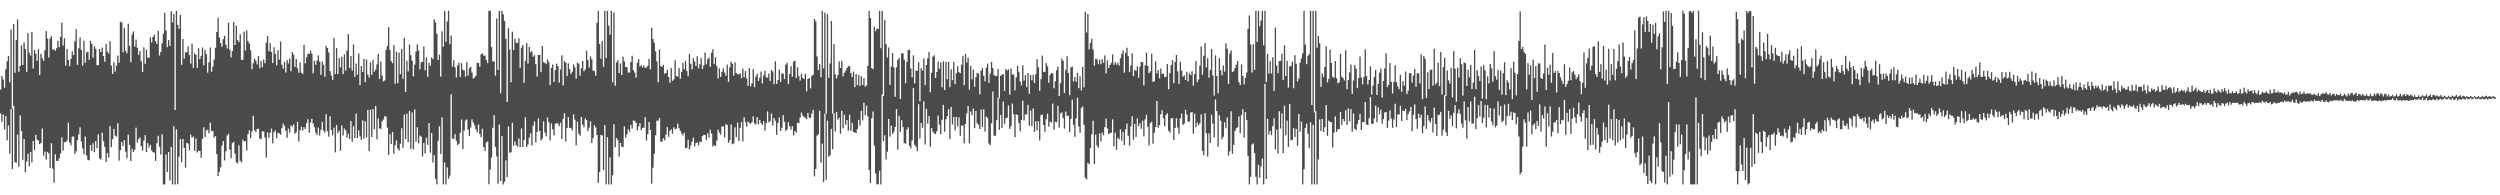 <?xml version="1.0" encoding="UTF-8"?>
<svg xmlns="http://www.w3.org/2000/svg" width="1920" height="150">
  <path d="M0 68.802h1v18.322H0zM1 58.271h1v35.331H1zM2 61.093h1v26.876H2zM3 67.328h1v32.101H3zM4 53.149h1v36.058H4zM5 46.985h1v60.778H5zM6 42.943h1v53.399H6zM7 63.155h1v54.901H7zM8 22.591h1v61.167H8zM9 83.251h1v46.604H9zM10 18.526h1v62.824H10zM11 55.847h1v68.769H11zM12 30.597h1v94.315H12zM13 14.925h1v88.319H13zM14 55.154h1v72.919H14zM15 50.594h1v38.020H15zM16 34.795h1v65.884H16zM17 49.921h1v72.820H17zM18 32.483h1v74.262H18zM19 37.642h1v94.672H19zM20 55.138h1v68.813H20zM21 25.438h1v92.607H21zM22 40.560h1v87.158H22zM23 42.691h1v73.974H23zM24 24.435h1v100.300H24zM25 52.558h1v55.677H25zM26 38.404h1v76.844H26zM27 41.279h1v62.323H27zM28 46.733h1v60.462H28zM29 37.786h1v70.165H29zM30 57.648h1v53.115H30zM31 41.391h1v68.391H31zM32 44.726h1v53.989H32zM33 46.742h1v72.786H33zM34 38.622h1v77.759H34zM35 23.859h1v98.652H35zM36 29.661h1v86.992H36zM37 44.119h1v73.747H37zM38 29.535h1v99.547H38zM39 27.651h1v82.387H39zM40 38.072h1v91.474H40zM41 37.926h1v102.488H41zM42 38.979h1v79.558H42zM43 37.040h1v86.496H43zM44 31.300h1v92.314H44zM45 36.223h1v85.521H45zM46 28.313h1v89.528H46zM47 17.384h1v88.150H47zM48 34.907h1v80.822H48zM49 29.425h1v79.718H49zM50 50.400h1v58.702H50zM51 37.692h1v70.172H51zM52 46.117h1v48.054H52zM53 50.796h1v58.622H53zM54 45.184h1v66.395H54zM55 39.505h1v65.408H55zM56 42.300h1v62.563H56zM57 31.709h1v86.461H57zM58 22.316h1v93.836H58zM59 49.752h1v57.798H59zM60 37.070h1v66.136H60zM61 28.702h1v69.073H61zM62 38.358h1v70.366H62zM63 50.411h1v63.607H63zM64 31.270h1v87.315H64zM65 48.248h1v56.626H65zM66 40.263h1v79.158H66zM67 39.722h1v83.044H67zM68 45.980h1v77.176H68zM69 31.405h1v79.936H69zM70 33.643h1v82.200H70zM71 44.252h1v65.784H71zM72 35.504h1v81.428H72zM73 37.422h1v70.922H73zM74 50.002h1v63.862H74zM75 50.068h1v53.035H75zM76 37.729h1v83.994H76zM77 39.915h1v82.699H77zM78 36.516h1v65.440H78zM79 43.082h1v65.363H79zM80 47.411h1v65.409H80zM81 33.717h1v90.765H81zM82 39.750h1v77.849H82zM83 41.132h1v79.881H83zM84 31.691h1v65.159H84zM85 50.407h1v62.651H85zM86 56.788h1v50.142H86zM87 47.843h1v51.124H87zM88 54.868h1v49.311H88zM89 50.381h1v54.527H89zM90 42.629h1v52.062H90zM91 48.148h1v75.214H91zM92 16.731h1v98.661H92zM93 17.164h1v91.776H93zM94 40.265h1v71.849H94zM95 21.398h1v86.173H95zM96 38.974h1v77.521H96zM97 40.984h1v80.442H97zM98 18.185h1v85.120H98zM99 35.248h1v76.022H99zM100 47.802h1v75.841H100zM101 26.505h1v87.761H101zM102 24.104h1v92.742H102zM103 35.724h1v79.236H103zM104 30.444h1v67.608H104zM105 36.708h1v72.634H105zM106 42.062h1v64.704H106zM107 39.155h1v66.429H107zM108 47.028h1v65.255H108zM109 55.360h1v60.424H109zM110 36.356h1v71.730H110zM111 49.024h1v54.777H111zM112 38.248h1v78.535H112zM113 44.298h1v65.580H113zM114 44.344h1v69.087H114zM115 28.585h1v82.657H115zM116 32.611h1v82.934H116zM117 28.441h1v88.242H117zM118 26.605h1v90.638H118zM119 31.549h1v92.074H119zM120 33.691h1v76.349H120zM121 23.662h1v80.570H121zM122 42.650h1v70.057H122zM123 39.821h1v78.920H123zM124 33.275h1v69.782H124zM125 25.919h1v115.777H125zM126 9.863h1v131.769H126zM127 23.348h1v95.296H127zM128 36.207h1v95.894H128zM129 30.794h1v86.008H129zM130 35.284h1v103.390H130zM131 8.574h1v104.250H131zM132 17.265h1v124.326H132zM133 10.899h1v86.069H133zM134 84.533h1v57.181H134zM135 8.455h1v90.855H135zM136 19.073h1v122.449H136zM137 22.094h1v98.219H137zM138 11.391h1v95.520H138zM139 49.807h1v74.878H139zM140 29.940h1v76.761H140zM141 45.023h1v68.647H141zM142 40.189h1v88.526H142zM143 40.086h1v69.528H143zM144 35.630h1v74.630H144zM145 42.240h1v73.207H145zM146 48.898h1v54.463H146zM147 33.408h1v72.479H147zM148 52.281h1v52.561H148zM149 40.903h1v74.891H149zM150 42.224h1v64.122H150zM151 52.105h1v65.059H151zM152 37.003h1v78.814H152zM153 45.390h1v70.543H153zM154 42.904h1v78.217H154zM155 36.463h1v70.167H155zM156 50.201h1v47.519H156zM157 38.258h1v67.024H157zM158 41.645h1v58.556H158zM159 55.785h1v43.809H159zM160 47.868h1v54.530H160zM161 36.461h1v57.812H161zM162 55.016h1v45.702H162zM163 51.260h1v49.208H163zM164 45.708h1v59.947H164zM165 36.639h1v67.917H165zM166 24.513h1v93.863H166zM167 13.733h1v121.504H167zM168 28.802h1v103.113H168zM169 33.103h1v95.331H169zM170 35.964h1v75.930H170zM171 30.041h1v78.315H171zM172 27.498h1v95.752H172zM173 34.254h1v81.849H173zM174 37.228h1v66.734H174zM175 17.516h1v85.214H175zM176 38.155h1v76.617H176zM177 44.073h1v77.354H177zM178 39.134h1v70.700H178zM179 16.885h1v92.121H179zM180 34.563h1v83.367H180zM181 19.725h1v104.850H181zM182 30.837h1v94.729H182zM183 32.316h1v79.322H183zM184 26.353h1v97.160H184zM185 46.001h1v78.730H185zM186 46.049h1v61.188H186zM187 24.312h1v84.360H187zM188 38.768h1v69.510H188zM189 23.476h1v92.197H189zM190 31.574h1v71.318H190zM191 33.469h1v66.635H191zM192 38.612h1v67.592H192zM193 53.103h1v47.833H193zM194 48.617h1v40.336H194zM195 45.039h1v54.960H195zM196 46.561h1v54.800H196zM197 49.503h1v49.542H197zM198 42.888h1v55.942H198zM199 52.320h1v54.047H199zM200 46.870h1v59.995H200zM201 51.613h1v49.210H201zM202 45.783h1v55.196H202zM203 48.518h1v57.027H203zM204 32.826h1v88.194H204zM205 27.647h1v73.969H205zM206 39.400h1v66.413H206zM207 33.192h1v68.903H207zM208 39.972h1v58.830H208zM209 48.443h1v61.671H209zM210 36.312h1v65.225H210zM211 41.494h1v58.656H211zM212 50.107h1v56.095H212zM213 38.612h1v63.410H213zM214 45.802h1v56.603H214zM215 31.874h1v71.568H215zM216 49.590h1v48.913H216zM217 52.741h1v42.170H217zM218 47.447h1v49.256H218zM219 55.650h1v44.763H219zM220 46.145h1v59.620H220zM221 48.722h1v50.053H221zM222 44.927h1v57.027H222zM223 54.797h1v41.497H223zM224 39.974h1v57.313H224zM225 41.929h1v53.635H225zM226 51.414h1v51.346H226zM227 45.289h1v56.317H227zM228 52.441h1v41.108H228zM229 55.872h1v52.912H229zM230 47.944h1v52.188H230zM231 55.845h1v41.479H231zM232 56.763h1v43.481H232zM233 34.399h1v63.241H233zM234 48.685h1v50.446H234zM235 43.989h1v50.600H235zM236 41.208h1v50.313H236zM237 41.357h1v60.641H237zM238 38.759h1v55.456H238zM239 41.224h1v50.055H239zM240 56.353h1v38.453H240zM241 46.607h1v51.021H241zM242 49.715h1v52.241H242zM243 46.495h1v57.114H243zM244 42.611h1v55.324H244zM245 47.294h1v56.800H245zM246 57.497h1v42.239H246zM247 47.232h1v46.349H247zM248 49.860h1v50.467H248zM249 58.928h1v42.918H249zM250 35.236h1v52.506H250zM251 36.845h1v63.964H251zM252 40.320h1v64.639H252zM253 54.630h1v34.729H253zM254 58.031h1v41.879H254zM255 61.347h1v42.639H255zM256 29.098h1v68.876H256zM257 56.886h1v60.103H257zM258 36.935h1v58.938H258zM259 56.836h1v45.436H259zM260 44.437h1v55.962H260zM261 51.771h1v64.056H261zM262 43.588h1v52.762H262zM263 56.982h1v47.075H263zM264 41.803h1v56.846H264zM265 54.261h1v45.853H265zM266 38.887h1v66.905H266zM267 26.138h1v76.612H267zM268 52.194h1v54.537H268zM269 43.064h1v49.931H269zM270 54.208h1v54.720H270zM271 34.167h1v62.783H271zM272 58.916h1v47.123H272zM273 48.820h1v38.446H273zM274 57.218h1v48.805H274zM275 41.050h1v59.100H275zM276 65.417h1v39.348H276zM277 50.725h1v56.736H277zM278 55.245h1v37.217H278zM279 45.202h1v61.337H279zM280 63.151h1v29.986H280zM281 45.774h1v59.680H281zM282 57.188h1v27.253H282zM283 59.631h1v56.492H283zM284 47.884h1v36.285H284zM285 57.573h1v47.620H285zM286 46.010h1v37.821H286zM287 55.053h1v44.157H287zM288 53.460h1v27.951H288zM289 49.473h1v57.549H289zM290 41.396h1v49.581H290zM291 60.548h1v37.984H291zM292 47.321h1v51.854H292zM293 57.957h1v35.219H293zM294 62.425h1v29.391H294zM295 61.748h1v27.496H295zM296 38.230h1v51.419H296zM297 35.209h1v62.856H297zM298 20.853h1v98.137H298zM299 38.482h1v64.566H299zM300 46.999h1v63.699H300zM301 48.612h1v52.660H301zM302 34.618h1v83.555H302zM303 64.297h1v47.281H303zM304 39.711h1v68.105H304zM305 63.943h1v50.158H305zM306 40.409h1v75.278H306zM307 56.948h1v53.411H307zM308 37.601h1v60.863H308zM309 60.516h1v52.967H309zM310 29.198h1v58.720H310zM311 70.713h1v36.086H311zM312 46.712h1v40.574H312zM313 54.842h1v54.365H313zM314 34.204h1v51.023H314zM315 42.393h1v71.941H315zM316 46.550h1v39.846H316zM317 58.635h1v56.045H317zM318 49.802h1v34.198H318zM319 39.649h1v69.258H319zM320 34.030h1v63.710H320zM321 38.830h1v71.289H321zM322 53.167h1v50.902H322zM323 47.864h1v57.041H323zM324 47.507h1v72.626H324zM325 35.655h1v74.120H325zM326 54.046h1v63.775H326zM327 44.108h1v61.611H327zM328 58.976h1v52.273H328zM329 48.283h1v46.237H329zM330 50.569h1v66.697H330zM331 44.080h1v58.130H331zM332 45.481h1v79.332H332zM333 14.822h1v104.298H333zM334 17.173h1v120.199H334zM335 25.921h1v115.645H335zM336 46.046h1v61.984H336zM337 41.991h1v55.051H337zM338 58.850h1v59.346H338zM339 23.994h1v66.239H339zM340 35.831h1v105.743H340zM341 8.322h1v116.479H341zM342 32.096h1v109.616H342zM343 16.546h1v112.019H343zM344 8.292h1v129.045H344zM345 33.973h1v100.877H345zM346 27.221h1v45.200H346zM347 51.125h1v55.393H347zM348 46.271h1v60.348H348zM349 51.762h1v51.280H349zM350 59.473h1v48.664H350zM351 50.132h1v61.337H351zM352 48.175h1v62.177H352zM353 59.049h1v42.983H353zM354 48.525h1v43.264H354zM355 53.636h1v60.870H355zM356 54.105h1v46.191H356zM357 58.882h1v33.658H357zM358 47.809h1v43.923H358zM359 57.992h1v41.568H359zM360 52.391h1v52.026H360zM361 51.361h1v46.514H361zM362 55.827h1v35.834H362zM363 60.315h1v33.745H363zM364 59.473h1v36.757H364zM365 58.186h1v41.209H365zM366 48.333h1v53.301H366zM367 48.209h1v47.526H367zM368 51.370h1v51.653H368zM369 41.725h1v63.818H369zM370 41.009h1v57.896H370zM371 42.698h1v70.252H371zM372 42.577h1v73.388H372zM373 46.108h1v63.404H373zM374 48.502h1v60.133H374zM375 8.391h1v133.111H375zM376 8.350h1v121.927H376zM377 36.172h1v84.788H377zM378 47.193h1v50.959H378zM379 47.168h1v41.346H379zM380 58.109h1v54.667H380zM381 14.136h1v105.974H381zM382 53.730h1v87.348H382zM383 8.345h1v87.248H383zM384 71.601h1v67.385H384zM385 8.327h1v96.166H385zM386 10.963h1v130.707H386zM387 16.056h1v123.557H387zM388 29.826h1v93.307H388zM389 78.383h1v57.726H389zM390 21.558h1v75.529H390zM391 38.022h1v79.329H391zM392 63.217h1v53.731H392zM393 24.314h1v69.967H393zM394 38.367h1v73.552H394zM395 29.633h1v78.988H395zM396 32.861h1v78.629H396zM397 33.002h1v79.700H397zM398 29.336h1v76.933H398zM399 52.032h1v61.039H399zM400 36.607h1v62.096H400zM401 34.486h1v78.423H401zM402 63.647h1v43.836H402zM403 46.751h1v43.360H403zM404 33.103h1v79.764H404zM405 48.921h1v62.154H405zM406 36.092h1v69.606H406zM407 40.226h1v62.119H407zM408 39.166h1v72.479H408zM409 43.568h1v52.985H409zM410 42.380h1v50.883H410zM411 49.324h1v60.076H411zM412 58.738h1v42.550H412zM413 42.176h1v48.771H413zM414 42.208h1v58.407H414zM415 55.362h1v52.493H415zM416 35.314h1v71.202H416zM417 47.706h1v45.479H417zM418 48.216h1v53.607H418zM419 49.239h1v55.516H419zM420 45.621h1v44.596H420zM421 47.706h1v46.175H421zM422 65.362h1v42.516H422zM423 52.197h1v42.653H423zM424 49.571h1v49.755H424zM425 62.961h1v40.939H425zM426 53.803h1v41.378H426zM427 48.837h1v45.555H427zM428 50.800h1v44.193H428zM429 63.508h1v33.365H429zM430 53.403h1v40.737H430zM431 42.510h1v64.223H431zM432 65.671h1v25.654H432zM433 46.864h1v40.048H433zM434 48.196h1v60.508H434zM435 58.472h1v39.783H435zM436 48.701h1v41.206H436zM437 53.048h1v45.038H437zM438 56.767h1v41.643H438zM439 55.069h1v45.143H439zM440 49.532h1v38.324H440zM441 51.755h1v40.126H441zM442 60.345h1v51.213H442zM443 48.196h1v45.255H443zM444 48.875h1v53.811H444zM445 58.191h1v46.061H445zM446 52.419h1v37.420H446zM447 46.772h1v48.844H447zM448 54.680h1v43.246H448zM449 53.329h1v37.622H449zM450 38.917h1v53.284H450zM451 46.163h1v54.507H451zM452 51.920h1v46.081H452zM453 43.320h1v49.842H453zM454 45.451h1v64.367H454zM455 54.076h1v52.083H455zM456 54.634h1v41.502H456zM457 58.221h1v39.620H457zM458 17.594h1v86.079H458zM459 8.336h1v132.069H459zM460 33.767h1v98.400H460zM461 45.115h1v58.489H461zM462 31.448h1v72.527H462zM463 51.368h1v79.373H463zM464 8.292h1v87.827H464zM465 44.591h1v97.036H465zM466 8.411h1v96.969H466zM467 19.650h1v122.021H467zM468 26.505h1v94.495H468zM469 8.340h1v133.317H469zM470 63.199h1v71.523H470zM471 9.592h1v85.792H471zM472 65.826h1v47.318H472zM473 47.880h1v58.153H473zM474 46.127h1v61.621H474zM475 56.019h1v64.278H475zM476 48.695h1v61.037H476zM477 57.621h1v54.969H477zM478 43.520h1v69.499H478zM479 47.083h1v49.998H479zM480 51.498h1v54.225H480zM481 51.565h1v51.678H481zM482 55.769h1v43.449H482zM483 55.669h1v45.532H483zM484 47.607h1v48.263H484zM485 42.822h1v55.969H485zM486 53.838h1v38.563H486zM487 55.760h1v37.283H487zM488 59.631h1v34.587H488zM489 48.070h1v52.126H489zM490 45.463h1v51.657H490zM491 51.105h1v43.529H491zM492 50.121h1v49.895H492zM493 51.759h1v46.452H493zM494 50.276h1v47.864H494zM495 52.176h1v37.761H495zM496 51.805h1v56.066H496zM497 50.535h1v52.509H497zM498 45.232h1v48.393H498zM499 53.231h1v46.599H499zM500 21.320h1v119.696H500zM501 29.984h1v98.819H501zM502 32.872h1v85.246H502zM503 39.448h1v64.440H503zM504 47.152h1v45.470H504zM505 63.132h1v29.613H505zM506 38.024h1v52.632H506zM507 50.718h1v58.199H507zM508 51.494h1v57.132H508zM509 49.720h1v56.473H509zM510 56.582h1v51.163H510zM511 56.062h1v47.258H511zM512 53.542h1v44.054H512zM513 59.106h1v45.974H513zM514 63.650h1v36.862H514zM515 52.203h1v47.171H515zM516 62.128h1v40.588H516zM517 60.958h1v36.752H517zM518 46.296h1v53.035H518zM519 58.450h1v40.392H519zM520 58.722h1v36.272H520zM521 52.210h1v46.265H521zM522 60.535h1v39.948H522zM523 55.135h1v47.443H523zM524 48.180h1v55.869H524zM525 53.144h1v48.819H525zM526 46.763h1v67.032H526zM527 54.627h1v58.876H527zM528 58.596h1v48.751H528zM529 41.318h1v73.539H529zM530 48.978h1v62.898H530zM531 53.371h1v55.439H531zM532 44.696h1v61.003H532zM533 47.264h1v65.219H533zM534 50.693h1v59.117H534zM535 43.190h1v66.228H535zM536 52.554h1v59.009H536zM537 49.406h1v59.279H537zM538 44.598h1v64.635H538zM539 52.940h1v51.534H539zM540 50.288h1v53.220H540zM541 40.295h1v63.351H541zM542 49.438h1v58.226H542zM543 45.470h1v56.903H543zM544 44.172h1v61.490H544zM545 51.279h1v48.325H545zM546 40.551h1v62.113H546zM547 37.807h1v74.743H547zM548 49.255h1v62.236H548zM549 43.927h1v68.263H549zM550 50.848h1v57.146H550zM551 60.212h1v39.373H551zM552 52.512h1v49.302H552zM553 59.065h1v44.340H553zM554 55.138h1v41.914H554zM555 52.492h1v44.710H555zM556 55.799h1v49.716H556zM557 58.147h1v37.226H557zM558 49.688h1v46.322H558zM559 62.801h1v46.874H559zM560 51.757h1v55.880H560zM561 47.282h1v48.272H561zM562 48.997h1v61.817H562zM563 58.118h1v52.079H563zM564 47.859h1v49.979H564zM565 56.074h1v49.071H565zM566 57.008h1v37.079H566zM567 57.170h1v51.074H567zM568 56.312h1v41.895H568zM569 60.098h1v33.724H569zM570 52.718h1v55.821H570zM571 59.219h1v30.833H571zM572 54.540h1v39.235H572zM573 60.466h1v36.887H573zM574 65.886h1v27.423H574zM575 52.261h1v42.289H575zM576 66.341h1v28.712H576zM577 63.986h1v29.785H577zM578 53.080h1v36.198H578zM579 66.923h1v27.979H579zM580 58.779h1v36.768H580zM581 56.623h1v33.326H581zM582 62.153h1v33.209H582zM583 59.658h1v32.433H583zM584 54.948h1v39.615H584zM585 64.055h1v31.749H585zM586 57.868h1v35.175H586zM587 54.321h1v46.006H587zM588 59.370h1v35.219H588zM589 59.676h1v25.923H589zM590 56.470h1v37.494H590zM591 62.132h1v30.847H591zM592 53.787h1v33.332H592zM593 54.991h1v41.440H593zM594 64.659h1v25.960H594zM595 47.092h1v45.665H595zM596 64.407h1v39.222H596zM597 61.427h1v32.928H597zM598 53.510h1v36.693H598zM599 63.055h1v37.549H599zM600 56.426h1v41.696H600zM601 56.550h1v31.847H601zM602 60.706h1v32.804H602zM603 49.594h1v50.948H603zM604 48.168h1v51.218H604zM605 64.556h1v29.309H605zM606 56.701h1v40.440H606zM607 50.858h1v48.718H607zM608 58.949h1v37.974H608zM609 47.248h1v56.775H609zM610 46.751h1v53.836H610zM611 60.015h1v41.987H611zM612 51.643h1v42.570H612zM613 58.395h1v36.217H613zM614 61.894h1v28.437H614zM615 56.559h1v29.865H615zM616 59.912h1v28.746H616zM617 60.793h1v29.133H617zM618 56.657h1v33.717H618zM619 70.077h1v21.442H619zM620 60.642h1v26.043H620zM621 59.821h1v30.460H621zM622 67.843h1v22.829H622zM623 58.228h1v28.945H623zM624 57.491h1v26.809H624zM625 14.529h1v121.016H625zM626 16.404h1v113.344H626zM627 43.371h1v60.764H627zM628 53.812h1v49.311H628zM629 49.322h1v35.823H629zM630 59.285h1v65.599H630zM631 8.379h1v101.890H631zM632 52.501h1v87.332H632zM633 9.705h1v77.644H633zM634 87.365h1v50.768H634zM635 10.860h1v81.778H635zM636 59.807h1v60.515H636zM637 48.740h1v70.486H637zM638 16.113h1v82.867H638zM639 87.227h1v27.416H639zM640 33.868h1v53.209H640zM641 57.159h1v43.875H641zM642 60.262h1v25.663H642zM643 57.724h1v34.182H643zM644 47.170h1v43.296H644zM645 52.210h1v50.593H645zM646 46.621h1v38.521H646zM647 58.653h1v39.897H647zM648 55.808h1v32.206H648zM649 54.318h1v41.534H649zM650 52.206h1v40.011H650zM651 50.821h1v49.586H651zM652 50.775h1v37.379H652zM653 56.188h1v44.264H653zM654 59.150h1v35.219H654zM655 54.991h1v46.386H655zM656 66.920h1v34.708H656zM657 56.895h1v45.365H657zM658 65.458h1v33.633H658zM659 57.559h1v34.429H659zM660 66.012h1v30.378H660zM661 58.523h1v26.573H661zM662 65.318h1v27.146H662zM663 60.022h1v18.810H663zM664 66.511h1v21.973H664zM665 65.650h1v15.553H665zM666 50.571h1v38.819H666zM667 8.414h1v122.092H667zM668 13.804h1v126.752H668zM669 52.309h1v38.482H669zM670 53.151h1v32.504H670zM671 20.526h1v91.341H671zM672 24.001h1v109.165H672zM673 21.872h1v119.735H673zM674 22.286h1v119.270H674zM675 8.322h1v122.895H675zM676 37.038h1v104.624H676zM677 8.352h1v64.220H677zM678 73.618h1v34.704H678zM679 15.331h1v88.679H679zM680 34.000h1v88.473H680zM681 44.195h1v72.344H681zM682 36.447h1v54.914H682zM683 65.149h1v39.739H683zM684 51.171h1v45.225H684zM685 40.723h1v62.186H685zM686 51.828h1v49.382H686zM687 74.231h1v23.257H687zM688 51.693h1v32.112H688zM689 46.042h1v68.915H689zM690 44.554h1v44.365H690zM691 76.048h1v25.256H691zM692 41.050h1v51.295H692zM693 40.842h1v56.615H693zM694 45.934h1v63.946H694zM695 63.872h1v46.546H695zM696 47.518h1v52.030H696zM697 38.445h1v59.283H697zM698 38.145h1v73.889H698zM699 52.554h1v61.435H699zM700 59.225h1v48.581H700zM701 42.519h1v25.168H701zM702 64.025h1v47.174H702zM703 54.128h1v58.593H703zM704 54.405h1v61.648H704zM705 47.754h1v32.291H705zM706 77.845h1v28.538H706zM707 52.327h1v42.145H707zM708 54.215h1v44.010H708zM709 44.797h1v33.154H709zM710 65.371h1v45.610H710zM711 49.869h1v33.765H711zM712 44.820h1v50.142H712zM713 40.004h1v49.194H713zM714 70.876h1v41.827H714zM715 55.852h1v42.520H715zM716 43.462h1v57.780H716zM717 42.487h1v59.995H717zM718 59.885h1v43.141H718zM719 55.220h1v45.525H719zM720 47.317h1v41.430H720zM721 52.833h1v42.943H721zM722 47.921h1v55.198H722zM723 67.117h1v24.958H723zM724 47.143h1v33.405H724zM725 69.141h1v31.964H725zM726 47.585h1v44.108H726zM727 60.867h1v28.240H727zM728 47.495h1v36.390H728zM729 66.971h1v39.854H729zM730 53.247h1v28.929H730zM731 61.585h1v34.042H731zM732 47.523h1v42.222H732zM733 64.602h1v35.612H733zM734 56.145h1v33.596H734zM735 50.800h1v46.292H735zM736 55.465h1v34.671H736zM737 56.142h1v48.139H737zM738 49.761h1v46.690H738zM739 43.126h1v53.296H739zM740 65.387h1v44.718H740zM741 41.441h1v53.586H741zM742 48.022h1v39.009H742zM743 44.218h1v37.232H743zM744 68.935h1v41.049H744zM745 50.642h1v35.026H745zM746 60.889h1v27.581H746zM747 53.478h1v29.853H747zM748 66.689h1v31.760H748zM749 59.239h1v25.914H749zM750 55.902h1v38.837H750zM751 56.538h1v39.329H751zM752 72.425h1v26.631H752zM753 54.275h1v29.849H753zM754 52.162h1v45.285H754zM755 58.218h1v25.761H755zM756 62.455h1v38.625H756zM757 51.974h1v37.510H757zM758 48.850h1v41.895H758zM759 63.689h1v46.533H759zM760 56.593h1v54.807H760zM761 47.500h1v47.237H761zM762 52.283h1v17.981H762zM763 57.660h1v46.631H763zM764 58.434h1v45.770H764zM765 58.408h1v33.893H765zM766 52.920h1v22.197H766zM767 75.469h1v24.148H767zM768 58.195h1v30.025H768zM769 57.392h1v40.810H769zM770 56.715h1v21.325H770zM771 69.825h1v25.267H771zM772 53.043h1v37.773H772zM773 54.243h1v36.171H773zM774 53.304h1v27.665H774zM775 72.768h1v26.185H775zM776 52.611h1v44.280H776zM777 57.115h1v22.373H777zM778 57.253h1v30.574H778zM779 69.383h1v35.988H779zM780 59.557h1v28.164H780zM781 50.517h1v37.807H781zM782 55.204h1v39.277H782zM783 62.606h1v38.137H783zM784 65.703h1v26.521H784zM785 50.105h1v27.182H785zM786 61.917h1v30.609H786zM787 57.758h1v30.101H787zM788 67.003h1v20.838H788zM789 56.076h1v24.415H789zM790 71.988h1v24.564H790zM791 57.548h1v27.400H791zM792 61.686h1v35.260H792zM793 57.385h1v25.816H793zM794 63.799h1v37.439H794zM795 56.921h1v36.148H795zM796 45.458h1v54.697H796zM797 51.702h1v41.385H797zM798 69.678h1v38.249H798zM799 60.802h1v27.633H799zM800 42.700h1v45.330H800zM801 55.158h1v40.838H801zM802 55.405h1v45.798H802zM803 48.450h1v43.113H803zM804 50.940h1v36.356H804zM805 63.590h1v33.726H805zM806 57.543h1v35.903H806zM807 56.005h1v38.146H807zM808 56.435h1v23.078H808zM809 67.804h1v31.836H809zM810 62.416h1v31.096H810zM811 53.989h1v39.849H811zM812 51.270h1v29.997H812zM813 73.759h1v24.342H813zM814 63.863h1v23.218H814zM815 44.948h1v41.325H815zM816 46.630h1v44.049H816zM817 71.464h1v27.297H817zM818 53.963h1v31.735H818zM819 43.192h1v45.797H819zM820 56.087h1v32.790H820zM821 73.164h1v28.307H821zM822 51.823h1v39.508H822zM823 51.022h1v25.495H823zM824 62.560h1v33.223H824zM825 59.209h1v45.855H825zM826 62.746h1v28.142H826zM827 55.946h1v19.141H827zM828 67.726h1v29.465H828zM829 58.550h1v43.397H829zM830 69.502h1v13.470H830zM831 51.379h1v30.428H831zM832 67.131h1v28.750H832zM833 9.064h1v127.505H833zM834 24.964h1v112.804H834zM835 10.703h1v114.369H835zM836 37.933h1v88.254H836zM837 32.986h1v80.636H837zM838 29.759h1v73.529H838zM839 38.093h1v54.555H839zM840 50.427h1v75.647H840zM841 45.225h1v58.082H841zM842 45.577h1v66.162H842zM843 49.271h1v64.102H843zM844 45.941h1v56.491H844zM845 49.361h1v59.240H845zM846 45.518h1v56.395H846zM847 48.317h1v55.626H847zM848 42.545h1v55.143H848zM849 56.376h1v34.770H849zM850 46.509h1v52.140H850zM851 52.318h1v50.639H851zM852 49.821h1v52.493H852zM853 48.296h1v53.518H853zM854 41.780h1v49.910H854zM855 49.695h1v62.815H855zM856 47.736h1v54.150H856zM857 49.601h1v65.459H857zM858 48.191h1v57.617H858zM859 50.397h1v56.732H859zM860 44.680h1v54.685H860zM861 41.396h1v66.626H861zM862 38.793h1v62.556H862zM863 55.767h1v55.709H863zM864 40.565h1v58.780H864zM865 36.660h1v58.283H865zM866 43.233h1v61.019H866zM867 55.341h1v56.475H867zM868 50.354h1v46.633H868zM869 41.057h1v48.182H869zM870 58.509h1v48.810H870zM871 53.611h1v41.561H871zM872 54.385h1v50.753H872zM873 50.887h1v40.018H873zM874 59.724h1v37.320H874zM875 51.173h1v43.394H875zM876 47.598h1v51.330H876zM877 47.724h1v45.017H877zM878 65.630h1v39.149H878zM879 50.153h1v41.506H879zM880 40.453h1v47.674H880zM881 50.663h1v46.638H881zM882 56.193h1v55.487H882zM883 54.710h1v39.803H883zM884 41.203h1v52.295H884zM885 62.894h1v47.432H885zM886 62.469h1v39.522H886zM887 47.056h1v50.421H887zM888 56.376h1v21.185H888zM889 53.778h1v44.312H889zM890 60.091h1v35.983H890zM891 52.631h1v35.198H891zM892 56.667h1v27.912H892zM893 56.516h1v34.413H893zM894 59.207h1v37.844H894zM895 58.866h1v29.389H895zM896 49.216h1v37.775H896zM897 68.497h1v31.891H897zM898 56.120h1v45.793H898zM899 49.983h1v41.055H899zM900 46.115h1v44.509H900zM901 63.869h1v43.587H901zM902 47.564h1v50.650H902zM903 42.249h1v48.597H903zM904 54.840h1v43.166H904zM905 64.423h1v38.352H905zM906 47.404h1v43.495H906zM907 54.247h1v32.927H907zM908 58.992h1v36.942H908zM909 57.740h1v37.176H909zM910 61.418h1v22.891H910zM911 55.090h1v32.895H911zM912 62.540h1v31.048H912zM913 56.284h1v36.995H913zM914 57.589h1v28.883H914zM915 54.721h1v31.259H915zM916 65.778h1v36.947H916zM917 56.763h1v30.627H917zM918 46.866h1v50.906H918zM919 63.043h1v31.101H919zM920 61.057h1v35.196H920zM921 50.446h1v44.250H921zM922 35.708h1v52.085H922zM923 57.330h1v58.604H923zM924 42.822h1v76.377H924zM925 33.126h1v53.856H925zM926 51.691h1v50.746H926zM927 44.641h1v75.592H927zM928 59.679h1v42.745H928zM929 53.776h1v56.109H929zM930 37.706h1v50.322H930zM931 57.969h1v37.020H931zM932 73.347h1v32.173H932zM933 42.480h1v33.957H933zM934 58.253h1v27.123H934zM935 71.658h1v41.079H935zM936 44.639h1v43.943H936zM937 53.941h1v38.720H937zM938 57.793h1v49.076H938zM939 50.336h1v54.729H939zM940 55.046h1v38.901H940zM941 33.350h1v65.136H941zM942 37.310h1v52.849H942zM943 64.389h1v55.144H943zM944 41.158h1v75.109H944zM945 38.692h1v46.836H945zM946 55.318h1v62.697H946zM947 54.556h1v56.647H947zM948 52.240h1v48.400H948zM949 49.670h1v48.867H949zM950 46.777h1v50.996H950zM951 63.100h1v26.228H951zM952 65.398h1v36.931H952zM953 49.484h1v38.892H953zM954 58.202h1v25.601H954zM955 64.826h1v40.989H955zM956 59.777h1v26.390H956zM957 55.698h1v36.558H957zM958 22.151h1v97.686H958zM959 11.863h1v129.785H959zM960 34.218h1v101.591H960zM961 55.728h1v55.283H961zM962 33.911h1v76.251H962zM963 53.673h1v63.868H963zM964 8.331h1v127.361H964zM965 32.197h1v109.485H965zM966 8.363h1v118.230H966zM967 20.164h1v116.333H967zM968 15.717h1v112.115H968zM969 8.340h1v113.435H969zM970 34.785h1v106.856H970zM971 8.338h1v56.065H971zM972 63.084h1v74.368H972zM973 41.295h1v49.984H973zM974 56.545h1v46.812H974zM975 46.962h1v53.468H975zM976 56.447h1v47.400H976zM977 43.982h1v52.891H977zM978 69.816h1v20.971H978zM979 21.240h1v93.568H979zM980 50.285h1v49.185H980zM981 56.181h1v61.728H981zM982 46.781h1v38.674H982zM983 46.726h1v52.003H983zM984 41.196h1v45.790H984zM985 61.372h1v56.270H985zM986 34.788h1v46.431H986zM987 58.303h1v45.578H987zM988 46.761h1v45.862H988zM989 67.257h1v45.521H989zM990 51.034h1v28.773H990zM991 50.649h1v57.036H991zM992 47.404h1v60.085H992zM993 67.763h1v30.586H993zM994 42.412h1v62.829H994zM995 49.010h1v49.934H995zM996 62.512h1v49.458H996zM997 60.221h1v27.304H997zM998 48.049h1v53.156H998zM999 44.904h1v48.519H999zM1000 40.892h1v100.738H1000zM1001 8.336h1v121.657H1001zM1002 34.332h1v63.859H1002zM1003 49.297h1v45.667H1003zM1004 42.803h1v59.906H1004zM1005 41.576h1v72.158H1005zM1006 8.363h1v85.593H1006zM1007 80.679h1v61.001H1007zM1008 8.340h1v87.520H1008zM1009 86.305h1v55.311H1009zM1010 8.338h1v77.072H1010zM1011 36.678h1v104.986H1011zM1012 27.477h1v94.937H1012zM1013 33.167h1v58.587H1013zM1014 66.712h1v33.967H1014zM1015 56.348h1v35.003H1015zM1016 59.232h1v42.147H1016zM1017 51.457h1v46.342H1017zM1018 35.516h1v45.200H1018zM1019 63.135h1v41.158H1019zM1020 60.679h1v31.930H1020zM1021 38.226h1v55.479H1021zM1022 48.283h1v45.495H1022zM1023 58.992h1v54.319H1023zM1024 59.729h1v42.124H1024zM1025 46.866h1v42.527H1025zM1026 60.040h1v41.303H1026zM1027 63.959h1v35.237H1027zM1028 63.238h1v35.956H1028zM1029 41.302h1v44.706H1029zM1030 58.981h1v36.901H1030zM1031 59.944h1v31.442H1031zM1032 61.805h1v31.376H1032zM1033 38.509h1v46.200H1033zM1034 68.518h1v27.416H1034zM1035 61.443h1v21.737H1035zM1036 55.621h1v37.448H1036zM1037 49.622h1v34.097H1037zM1038 72.169h1v28.991H1038zM1039 61.958h1v25.166H1039zM1040 49.844h1v49.089H1040zM1041 52.785h1v47.205H1041zM1042 67.584h1v27.755H1042zM1043 59.839h1v32.300H1043zM1044 43.359h1v43.985H1044zM1045 59.420h1v40.421H1045zM1046 64.826h1v28.901H1046zM1047 59.253h1v34.571H1047zM1048 37.910h1v40.466H1048zM1049 58.381h1v37.160H1049zM1050 64.959h1v31.158H1050zM1051 61.388h1v29.398H1051zM1052 51.011h1v23.600H1052zM1053 72.588h1v22.456H1053zM1054 65.758h1v29.421H1054zM1055 59.132h1v31.829H1055zM1056 53.707h1v27.418H1056zM1057 72.970h1v20.881H1057zM1058 64.412h1v18.029H1058zM1059 55.801h1v31.993H1059zM1060 52.705h1v31.462H1060zM1061 74.977h1v19.936H1061zM1062 62.196h1v29.210H1062zM1063 52.508h1v33.866H1063zM1064 40.844h1v45.154H1064zM1065 66.866h1v31.346H1065zM1066 65.149h1v27.537H1066zM1067 48.450h1v36.326H1067zM1068 62.803h1v28.286H1068zM1069 71.757h1v26.384H1069zM1070 62.901h1v28.924H1070zM1071 50.143h1v29.537H1071zM1072 63.064h1v34.434H1072zM1073 66.282h1v21.751H1073zM1074 68.527h1v19.371H1074zM1075 57.397h1v23.818H1075zM1076 70.539h1v22.353H1076zM1077 62.242h1v22.724H1077zM1078 65.842h1v19.510H1078zM1079 54.879h1v28.652H1079zM1080 72.315h1v19.904H1080zM1081 69.621h1v18.158H1081zM1082 56.163h1v29.366H1082zM1083 56.245h1v25.905H1083zM1084 63.368h1v37.418H1084zM1085 58.038h1v30.188H1085zM1086 52.920h1v27.253H1086zM1087 66.705h1v24.653H1087zM1088 56.328h1v42.522H1088zM1089 56.229h1v31.124H1089zM1090 64.114h1v26.443H1090zM1091 41.792h1v46.276H1091zM1092 76.122h1v26.212H1092zM1093 43.108h1v53.657H1093zM1094 45.140h1v36.560H1094zM1095 75.238h1v23.807H1095zM1096 55.561h1v32.893H1096zM1097 68.468h1v24.077H1097zM1098 53.769h1v40.423H1098zM1099 53.366h1v37.306H1099zM1100 65.824h1v35.954H1100zM1101 37.360h1v45.349H1101zM1102 64.794h1v30.350H1102zM1103 63.558h1v40.916H1103zM1104 48.230h1v40.117H1104zM1105 66.110h1v21.959H1105zM1106 39.910h1v45.955H1106zM1107 72.569h1v31.571H1107zM1108 51.684h1v47.995H1108zM1109 44.227h1v28.976H1109zM1110 73.842h1v27.641H1110zM1111 54.060h1v50.366H1111zM1112 61.691h1v23.353H1112zM1113 64.208h1v26.999H1113zM1114 52.084h1v36.521H1114zM1115 74.716h1v22.134H1115zM1116 39.219h1v47.399H1116zM1117 52.782h1v27.981H1117zM1118 78.065h1v20.536H1118zM1119 51.961h1v35.104H1119zM1120 59.534h1v24.408H1120zM1121 44.721h1v42.799H1121zM1122 49.281h1v45.594H1122zM1123 73.457h1v24.660H1123zM1124 47.955h1v29.949H1124zM1125 48.653h1v43.703H1125zM1126 65.980h1v40.545H1126zM1127 53.549h1v28.629H1127zM1128 59.459h1v33.754H1128zM1129 49.747h1v28.233H1129zM1130 68.385h1v26.425H1130zM1131 63.414h1v31.575H1131zM1132 38.406h1v35.845H1132zM1133 68.525h1v30.609H1133zM1134 53.915h1v36.953H1134zM1135 58.459h1v22.209H1135zM1136 62.258h1v27.201H1136zM1137 51.061h1v26.525H1137zM1138 75.609h1v18.968H1138zM1139 49.798h1v40.565H1139zM1140 53.929h1v26.548H1140zM1141 76.172h1v21.722H1141zM1142 58.555h1v22.103H1142zM1143 64.085h1v26.207H1143zM1144 49.212h1v33.774H1144zM1145 52.547h1v40.764H1145zM1146 62.817h1v33.454H1146zM1147 39.267h1v44.074H1147zM1148 58.509h1v39.309H1148zM1149 61.306h1v35.116H1149zM1150 53.556h1v24.191H1150zM1151 69.102h1v19.652H1151zM1152 54.215h1v27.308H1152zM1153 72.670h1v21.218H1153zM1154 56.229h1v36.512H1154zM1155 47.763h1v32.529H1155zM1156 73.045h1v23.228H1156zM1157 61.652h1v27.501H1157zM1158 63.476h1v16.264H1158zM1159 68.726h1v20.211H1159zM1160 52.373h1v33.477H1160zM1161 76.099h1v16.134H1161zM1162 47.294h1v39.050H1162zM1163 55.836h1v31.044H1163zM1164 73.277h1v22.275H1164zM1165 56.806h1v33.056H1165zM1166 31.544h1v73.312H1166zM1167 8.794h1v125.209H1167zM1168 37.733h1v94.516H1168zM1169 35.992h1v76.631H1169zM1170 39.944h1v51.682H1170zM1171 41.368h1v52.895H1171zM1172 68.584h1v44.033H1172zM1173 48.498h1v37.947H1173zM1174 57.376h1v35.958H1174zM1175 50.191h1v34.729H1175zM1176 76.813h1v26.318H1176zM1177 45.870h1v50.247H1177zM1178 59.985h1v34.820H1178zM1179 50.700h1v48.588H1179zM1180 70.436h1v22.365H1180zM1181 48.688h1v48.064H1181zM1182 48.738h1v31.398H1182zM1183 60.033h1v41.028H1183zM1184 60.642h1v27.681H1184zM1185 56.445h1v34.477H1185zM1186 34.135h1v47.731H1186zM1187 69.127h1v43.683H1187zM1188 51.979h1v34.992H1188zM1189 57.321h1v39.970H1189zM1190 49.640h1v32.133H1190zM1191 63.474h1v41.380H1191zM1192 40.549h1v60.638H1192zM1193 56.081h1v37.981H1193zM1194 54.696h1v39.215H1194zM1195 70.992h1v21.156H1195zM1196 54.419h1v47.972H1196zM1197 56.049h1v26.230H1197zM1198 59.333h1v35.917H1198zM1199 61.903h1v30.151H1199zM1200 64.485h1v27.984H1200zM1201 49.358h1v27.356H1201zM1202 66.689h1v36.837H1202zM1203 64.503h1v22.145H1203zM1204 61.945h1v31.433H1204zM1205 51.936h1v31.938H1205zM1206 61.576h1v41.255H1206zM1207 55.520h1v35.724H1207zM1208 54.529h1v28.276H1208zM1209 57.275h1v32.790H1209zM1210 60.750h1v33.907H1210zM1211 59.116h1v28.684H1211zM1212 57.049h1v21.671H1212zM1213 62.313h1v27.285H1213zM1214 72.276h1v21.165H1214zM1215 63.464h1v23.474H1215zM1216 40.297h1v44.271H1216zM1217 67.442h1v39.053H1217zM1218 48.667h1v41.913H1218zM1219 44.353h1v70.897H1219zM1220 37.228h1v43.449H1220zM1221 53.954h1v57.563H1221zM1222 50.322h1v45.022H1222zM1223 35.946h1v75.273H1223zM1224 35.500h1v56.054H1224zM1225 56.884h1v57.954H1225zM1226 59.035h1v39.094H1226zM1227 31.757h1v71.595H1227zM1228 55.202h1v62.159H1228zM1229 49.297h1v63.523H1229zM1230 60.404h1v48.345H1230zM1231 35.310h1v58.846H1231zM1232 61.780h1v45.782H1232zM1233 53.501h1v44.223H1233zM1234 64.998h1v44.599H1234zM1235 37.365h1v43.039H1235zM1236 61.775h1v44.541H1236zM1237 49.077h1v42.415H1237zM1238 57.511h1v50.154H1238zM1239 37.614h1v46.418H1239zM1240 61.688h1v49.998H1240zM1241 52.778h1v38.535H1241zM1242 46.951h1v62.536H1242zM1243 34.213h1v57.850H1243zM1244 51.121h1v56.668H1244zM1245 56.193h1v40.794H1245zM1246 32.602h1v73.893H1246zM1247 43.437h1v47.576H1247zM1248 59.635h1v53.905H1248zM1249 58.198h1v45.258H1249zM1250 46.733h1v46.917H1250zM1251 43.721h1v50.545H1251zM1252 53.467h1v52.424H1252zM1253 48.528h1v55.846H1253zM1254 46.172h1v51.616H1254zM1255 23.296h1v94.296H1255zM1256 60.736h1v60.206H1256zM1257 37.244h1v79.448H1257zM1258 13.472h1v92.833H1258zM1259 12.696h1v114.131H1259zM1260 37.264h1v88.208H1260zM1261 18.665h1v86.136H1261zM1262 13.158h1v119.776H1262zM1263 24.568h1v100.886H1263zM1264 12.643h1v122.543H1264zM1265 16.093h1v125.251H1265zM1266 24.598h1v94.898H1266zM1267 18.425h1v120.474H1267zM1268 32.705h1v107.874H1268zM1269 19.066h1v91.281H1269zM1270 26.035h1v78.670H1270zM1271 17.544h1v124.097H1271zM1272 37.836h1v83.024H1272zM1273 27.841h1v100.080H1273zM1274 25.587h1v69.100H1274zM1275 53.272h1v56.045H1275zM1276 36.356h1v95.152H1276zM1277 8.784h1v123.252H1277zM1278 16.901h1v123.223H1278zM1279 8.338h1v111.204H1279zM1280 64.483h1v77.131H1280zM1281 8.304h1v70.022H1281zM1282 51.556h1v84.178H1282zM1283 9.995h1v106.104H1283zM1284 19.743h1v114.216H1284zM1285 53.048h1v69.538H1285zM1286 52.904h1v48.615H1286zM1287 47.337h1v48.256H1287zM1288 40.210h1v72.470H1288zM1289 48.409h1v47.159H1289zM1290 59.106h1v51.756H1290zM1291 46.193h1v57.157H1291zM1292 8.318h1v133.310H1292zM1293 10.533h1v120.053H1293zM1294 46.658h1v71.710H1294zM1295 58.768h1v36.713H1295zM1296 36.942h1v85.587H1296zM1297 8.695h1v107.795H1297zM1298 8.448h1v133.193H1298zM1299 9.963h1v131.778H1299zM1300 8.366h1v133.161H1300zM1301 43.462h1v98.220H1301zM1302 30.153h1v44.595H1302zM1303 52.810h1v88.831H1303zM1304 8.304h1v86.065H1304zM1305 34.460h1v79.718H1305zM1306 59.917h1v60.078H1306zM1307 24.744h1v62.824H1307zM1308 44.117h1v60.900H1308zM1309 61.565h1v54.017H1309zM1310 35.419h1v70.499H1310zM1311 36.649h1v81.863H1311zM1312 42.506h1v61.572H1312zM1313 27.301h1v88.425H1313zM1314 46.838h1v62.179H1314zM1315 35.735h1v67.938H1315zM1316 48.850h1v57.899H1316zM1317 47.557h1v51.492H1317zM1318 43.027h1v63.948H1318zM1319 56.781h1v37.443H1319zM1320 54.032h1v39.471H1320zM1321 62.002h1v40.158H1321zM1322 54.092h1v35.344H1322zM1323 57.301h1v33.978H1323zM1324 60.686h1v33.356H1324zM1325 62.398h1v30.318H1325zM1326 52.515h1v48.766H1326zM1327 57.472h1v32.078H1327zM1328 61.512h1v32.678H1328zM1329 65.128h1v23.687H1329zM1330 61.789h1v26.615H1330zM1331 60.848h1v32.188H1331zM1332 65.778h1v18.109H1332zM1333 9.057h1v122.328H1333zM1334 14.710h1v126.947H1334zM1335 33.245h1v98.300H1335zM1336 57.236h1v54.377H1336zM1337 29.585h1v96.773H1337zM1338 30.878h1v100.424H1338zM1339 23.396h1v82.641H1339zM1340 60.079h1v78.204H1340zM1341 8.423h1v104.934H1341zM1342 10.087h1v131.600H1342zM1343 8.459h1v132.200H1343zM1344 8.501h1v105.083H1344zM1345 51.688h1v76.441H1345zM1346 12.298h1v75.373H1346zM1347 64.261h1v61.710H1347zM1348 35.941h1v65.871H1348zM1349 37.422h1v65.514H1349zM1350 42.535h1v74.882H1350zM1351 24.465h1v76.777H1351zM1352 43.110h1v65.921H1352zM1353 46.854h1v70.774H1353zM1354 32.618h1v67.757H1354zM1355 39.365h1v62.014H1355zM1356 45.465h1v67.253H1356zM1357 25.951h1v79.590H1357zM1358 41.693h1v62.032H1358zM1359 45.575h1v69.870H1359zM1360 34.621h1v68.608H1360zM1361 40.984h1v62.357H1361zM1362 46.742h1v55.116H1362zM1363 36.745h1v75.228H1363zM1364 42.068h1v61.449H1364zM1365 42.952h1v55.571H1365zM1366 42.982h1v58.551H1366zM1367 47.415h1v56.976H1367zM1368 39.773h1v64.202H1368zM1369 48.889h1v55.958H1369zM1370 46.463h1v52.351H1370zM1371 41.714h1v60.336H1371zM1372 48.816h1v57.338H1372zM1373 41.618h1v57.947H1373zM1374 38.599h1v58.210H1374zM1375 46.202h1v63.136H1375zM1376 46.642h1v62.163H1376zM1377 42.760h1v62.527H1377zM1378 52.407h1v53.873H1378zM1379 50.091h1v51.932H1379zM1380 37.466h1v56.818H1380zM1381 51.764h1v50.961H1381zM1382 54.238h1v44.699H1382zM1383 35.529h1v68.118H1383zM1384 46.584h1v51.124H1384zM1385 56.916h1v33.971H1385zM1386 45.589h1v57.826H1386zM1387 49.333h1v49.897H1387zM1388 50.807h1v43.447H1388zM1389 51.736h1v41.723H1389zM1390 50.919h1v49.162H1390zM1391 44.504h1v53.799H1391zM1392 59.775h1v39.703H1392zM1393 54.918h1v44.294H1393zM1394 37.949h1v57.237H1394zM1395 51.112h1v42.426H1395zM1396 49.656h1v52.321H1396zM1397 45.586h1v55.198H1397zM1398 42.792h1v59.494H1398zM1399 60.709h1v38.780H1399zM1400 47.813h1v53.051H1400zM1401 55.334h1v36.986H1401zM1402 60.217h1v40.710H1402zM1403 46.960h1v43.483H1403zM1404 58.900h1v33.491H1404zM1405 59.573h1v37.027H1405zM1406 45.161h1v45.184H1406zM1407 51.649h1v40.281H1407zM1408 62.487h1v29.600H1408zM1409 55.062h1v37.846H1409zM1410 50.711h1v47.656H1410zM1411 53.066h1v38.666H1411zM1412 55.435h1v35.413H1412zM1413 55.966h1v43.369H1413zM1414 49.805h1v49.286H1414zM1415 54.485h1v38.075H1415zM1416 57.207h1v39.142H1416zM1417 42.867h1v54.053H1417zM1418 52.721h1v42.190H1418zM1419 54.522h1v44.690H1419zM1420 47.308h1v43.051H1420zM1421 51.817h1v39.695H1421zM1422 64.719h1v32.335H1422zM1423 50.720h1v38.473H1423zM1424 53.918h1v35.408H1424zM1425 60.624h1v37.302H1425zM1426 56.319h1v31.293H1426zM1427 61.057h1v28.244H1427zM1428 65.348h1v25.892H1428zM1429 52.077h1v39.453H1429zM1430 58.992h1v31.582H1430zM1431 52.647h1v40.838H1431zM1432 46.722h1v43.348H1432zM1433 51.061h1v43.870H1433zM1434 53.989h1v44.170H1434zM1435 63.588h1v26.148H1435zM1436 54.000h1v45.262H1436zM1437 52.734h1v40.451H1437zM1438 57.914h1v33.957H1438zM1439 57.701h1v37.029H1439zM1440 46.600h1v44.967H1440zM1441 58.582h1v34.571H1441zM1442 64.897h1v28.712H1442zM1443 49.258h1v38.759H1443zM1444 56.827h1v30.201H1444zM1445 61.272h1v30.435H1445zM1446 56.346h1v34.385H1446zM1447 60.537h1v24.550H1447zM1448 56.614h1v38.741H1448zM1449 58.280h1v30.211H1449zM1450 61.956h1v28.574H1450zM1451 56.490h1v32.605H1451zM1452 53.160h1v37.903H1452zM1453 61.590h1v25.981H1453zM1454 51.592h1v40.293H1454zM1455 61.658h1v27.267H1455zM1456 57.095h1v40.121H1456zM1457 53.558h1v44.230H1457zM1458 64.309h1v26.013H1458zM1459 61.901h1v29.503H1459zM1460 57.248h1v31.602H1460zM1461 60.404h1v30.293H1461zM1462 63.057h1v26.887H1462zM1463 58.839h1v27.363H1463zM1464 63.760h1v26.974H1464zM1465 64.499h1v25.635H1465zM1466 59.576h1v23.403H1466zM1467 64.375h1v20.483H1467zM1468 59.443h1v32.470H1468zM1469 63.853h1v20.355H1469zM1470 65.000h1v21.783H1470zM1471 57.301h1v29.805H1471zM1472 65.273h1v21.685H1472zM1473 63.295h1v24.882H1473zM1474 60.352h1v27.379H1474zM1475 63.673h1v26.933H1475zM1476 64.183h1v25.445H1476zM1477 57.424h1v35.718H1477zM1478 64.055h1v23.346H1478zM1479 62.041h1v31.943H1479zM1480 58.239h1v33.030H1480zM1481 64.314h1v23.026H1481zM1482 62.926h1v26.269H1482zM1483 57.708h1v25.234H1483zM1484 62.782h1v21.783H1484zM1485 65.582h1v22.385H1485zM1486 62.547h1v22.973H1486zM1487 66.092h1v22.939H1487zM1488 65.515h1v21.952H1488zM1489 62.288h1v20.838H1489zM1490 66.216h1v20.039H1490zM1491 59.299h1v30.176H1491zM1492 64.304h1v20.442H1492zM1493 64.909h1v24.928H1493zM1494 54.982h1v33.300H1494zM1495 64.842h1v20.188H1495zM1496 60.608h1v30.961H1496zM1497 57.049h1v30.865H1497zM1498 61.551h1v27.237H1498zM1499 64.476h1v24.493H1499zM1500 51.343h1v39.116H1500zM1501 57.797h1v37.922H1501zM1502 61.162h1v32.582H1502zM1503 52.904h1v36.445H1503zM1504 58.724h1v30.984H1504zM1505 61.219h1v33.067H1505zM1506 53.668h1v31.755H1506zM1507 62.336h1v28.780H1507zM1508 64.703h1v29.893H1508zM1509 55.000h1v30.529H1509zM1510 64.613h1v28.588H1510zM1511 60.045h1v32.193H1511zM1512 58.621h1v28.954H1512zM1513 61.006h1v31.099H1513zM1514 53.684h1v38.208H1514zM1515 56.699h1v34.005H1515zM1516 59.374h1v32.456H1516zM1517 51.162h1v39.966H1517zM1518 59.351h1v34.248H1518zM1519 57.339h1v36.995H1519zM1520 47.800h1v39.771H1520zM1521 58.898h1v32.790H1521zM1522 59.116h1v32.792H1522zM1523 54.451h1v32.351H1523zM1524 58.665h1v31.655H1524zM1525 61.338h1v31.142H1525zM1526 54.488h1v32.774H1526zM1527 59.035h1v31.609H1527zM1528 60.658h1v26.949H1528zM1529 55.383h1v28.743H1529zM1530 61.956h1v26.553H1530zM1531 61.258h1v28.851H1531zM1532 58.930h1v25.463H1532zM1533 63.068h1v22.918H1533zM1534 59.628h1v30.389H1534zM1535 61.208h1v24.383H1535zM1536 63.663h1v25.963H1536zM1537 55.259h1v33.303H1537zM1538 60.324h1v28.169H1538zM1539 59.161h1v32.227H1539zM1540 55.513h1v31.907H1540zM1541 60.244h1v30.366H1541zM1542 59.544h1v36.457H1542zM1543 55.131h1v30.709H1543zM1544 60.324h1v27.224H1544zM1545 62.121h1v32.005H1545zM1546 57.344h1v27.475H1546zM1547 62.890h1v23.898H1547zM1548 65.705h1v23.523H1548zM1549 58.280h1v27.402H1549zM1550 62.693h1v21.723H1550zM1551 60.146h1v28.233H1551zM1552 61.851h1v23.884H1552zM1553 64.975h1v21.154H1553zM1554 61.794h1v29.851H1554zM1555 61.173h1v23.204H1555zM1556 62.398h1v22.733H1556zM1557 56.717h1v35.441H1557zM1558 62.846h1v21.105H1558zM1559 65.238h1v25.770H1559zM1560 54.893h1v36.033H1560zM1561 61.839h1v24.633H1561zM1562 63.659h1v28.389H1562zM1563 56.001h1v31.755H1563zM1564 63.107h1v24.076H1564zM1565 65.479h1v26.260H1565zM1566 59.908h1v25.129H1566zM1567 64.531h1v19.606H1567zM1568 68.159h1v21.064H1568zM1569 60.919h1v21.408H1569zM1570 66.241h1v17.242H1570zM1571 61.212h1v25.299H1571zM1572 62.386h1v21.247H1572zM1573 65.932h1v19.728H1573zM1574 62.496h1v24.054H1574zM1575 65.801h1v18.608H1575zM1576 66.417h1v17.556H1576zM1577 61.725h1v27.736H1577zM1578 66.080h1v18.567H1578zM1579 65.206h1v23.909H1579zM1580 59.159h1v32.493H1580zM1581 65.028h1v20.884H1581zM1582 66.813h1v23.001H1582zM1583 58.388h1v29.151H1583zM1584 64.824h1v19.931H1584zM1585 68.049h1v20.584H1585zM1586 61.121h1v25.882H1586zM1587 67.046h1v15.734H1587zM1588 67.948h1v19.490H1588zM1589 64.714h1v19.137H1589zM1590 67.722h1v14.173H1590zM1591 68.633h1v18.180H1591zM1592 64.796h1v17.574H1592zM1593 69.379h1v13.344H1593zM1594 63.190h1v22.287H1594zM1595 69.383h1v14.754H1595zM1596 66.870h1v18.226H1596zM1597 63.263h1v21.458H1597zM1598 67.051h1v18.862H1598zM1599 69.067h1v15.354H1599zM1600 64.769h1v23.271H1600zM1601 67.598h1v18.034H1601zM1602 68.749h1v19.689H1602zM1603 62.844h1v20.632H1603zM1604 66.058h1v16.903H1604zM1605 69.035h1v16.189H1605zM1606 63.098h1v19.972H1606zM1607 65.884h1v16.136H1607zM1608 68.024h1v17.233H1608zM1609 65.781h1v17.748H1609zM1610 67.348h1v13.486H1610zM1611 65.760h1v16.498H1611zM1612 68.099h1v13.696H1612zM1613 69.562h1v12.527H1613zM1614 65.021h1v18.263H1614zM1615 69.436h1v12.062H1615zM1616 68.589h1v13.541H1616zM1617 66.014h1v16.979H1617zM1618 70.203h1v11.859H1618zM1619 65.918h1v19.201H1619zM1620 65.838h1v14.374H1620zM1621 65.767h1v18.256H1621zM1622 69.333h1v16.189H1622zM1623 62.286h1v19.549H1623zM1624 68.172h1v14.912H1624zM1625 71.397h1v13.074H1625zM1626 62.611h1v17.855H1626zM1627 69.150h1v11.916H1627zM1628 70.333h1v12.358H1628zM1629 65.788h1v14.321H1629zM1630 68.019h1v13.129H1630zM1631 67.429h1v16.173H1631zM1632 68.850h1v12.332H1632zM1633 68.781h1v11.211H1633zM1634 66.319h1v16.400H1634zM1635 69.685h1v11.316H1635zM1636 70.010h1v11.744H1636zM1637 65.076h1v17.187H1637zM1638 69.621h1v11.124H1638zM1639 69.402h1v13.360H1639zM1640 65.060h1v18.782H1640zM1641 70.260h1v11.064H1641zM1642 66.888h1v19.071H1642zM1643 66.470h1v13.234H1643zM1644 66.662h1v15.754H1644zM1645 70.040h1v14.395H1645zM1646 64.801h1v15.363H1646zM1647 69.150h1v12.598H1647zM1648 71.873h1v10.483H1648zM1649 65.543h1v15.566H1649zM1650 70.182h1v9.078H1650zM1651 70.594h1v11.312H1651zM1652 67.825h1v12.277H1652zM1653 69.271h1v9.661H1653zM1654 68.349h1v14.163H1654zM1655 70.329h1v9.856H1655zM1656 69.365h1v11.744H1656zM1657 66.566h1v15.461H1657zM1658 70.498h1v9.272H1658zM1659 70.306h1v12.934H1659zM1660 65.424h1v16.841H1660zM1661 68.873h1v13.227H1661zM1662 69.086h1v13.330H1662zM1663 65.987h1v17.292H1663zM1664 68.777h1v12.133H1664zM1665 67.557h1v16.873H1665zM1666 66.792h1v13.653H1666zM1667 67.980h1v12.637H1667zM1668 71.535h1v10.664H1668zM1669 66.998h1v12.930H1669zM1670 71.237h1v8.103H1670zM1671 70.157h1v11.643H1671zM1672 67.632h1v13.168H1672zM1673 70.757h1v8.196H1673zM1674 69.855h1v10.657H1674zM1675 68.932h1v11.529H1675zM1676 70.090h1v9.831H1676zM1677 69.205h1v11.870H1677zM1678 70.990h1v8.746H1678zM1679 69.635h1v11.250H1679zM1680 67.042h1v13.685H1680zM1681 70.486h1v10.071H1681zM1682 70.832h1v12.941H1682zM1683 65.682h1v15.928H1683zM1684 69.985h1v11.783H1684zM1685 68.905h1v14.221H1685zM1686 67.305h1v14.001H1686zM1687 70.411h1v8.025H1687zM1688 68.813h1v12.781H1688zM1689 69.747h1v9.469H1689zM1690 70.445h1v8.901H1690zM1691 70.583h1v10.167H1691zM1692 69.234h1v10.904H1692zM1693 71.475h1v7.535H1693zM1694 70.029h1v10.437H1694zM1695 69.093h1v9.950H1695zM1696 71.539h1v7.837H1696zM1697 68.806h1v11.843H1697zM1698 71.944h1v8.155H1698zM1699 71.812h1v10.057H1699zM1700 68.010h1v9.673H1700zM1701 70.244h1v9.020H1701zM1702 71.127h1v11.321H1702zM1703 68.946h1v10.275H1703zM1704 69.971h1v10.682H1704zM1705 71.072h1v10.359H1705zM1706 68.374h1v10.815H1706zM1707 70.329h1v9.258H1707zM1708 67.678h1v13.866H1708zM1709 69.871h1v9.693H1709zM1710 71.979h1v6.809H1710zM1711 68.655h1v12.287H1711zM1712 71.558h1v6.837H1712zM1713 71.688h1v8.691H1713zM1714 70.045h1v9.011H1714zM1715 71.553h1v7.201H1715zM1716 71.420h1v7.670H1716zM1717 70.120h1v8.927H1717zM1718 72.020h1v6.674H1718zM1719 71.514h1v8.750H1719zM1720 68.374h1v11.781H1720zM1721 71.926h1v7.908H1721zM1722 71.471h1v9.572H1722zM1723 67.319h1v10.922H1723zM1724 70.537h1v9.158H1724zM1725 71.908h1v9.567H1725zM1726 68.509h1v10.904H1726zM1727 70.207h1v8.725H1727zM1728 69.839h1v10.343H1728zM1729 69.543h1v9.004H1729zM1730 71.837h1v6.651H1730zM1731 69.317h1v9.872H1731zM1732 71.475h1v7.487H1732zM1733 72.379h1v6.667H1733zM1734 69.489h1v9.446H1734zM1735 72.993h1v5.434H1735zM1736 72.109h1v7.100H1736zM1737 70.418h1v6.883H1737zM1738 71.322h1v7.098H1738zM1739 71.274h1v7.592H1739zM1740 70.077h1v7.784H1740zM1741 71.496h1v7.523H1741zM1742 72.036h1v7.196H1742zM1743 68.813h1v9.371H1743zM1744 71.800h1v8.398H1744zM1745 71.546h1v8.080H1745zM1746 68.415h1v10.032H1746zM1747 70.974h1v8.325H1747zM1748 71.157h1v8.304H1748zM1749 70.148h1v8.785H1749zM1750 71.159h1v7.881H1750zM1751 70.951h1v7.329H1751zM1752 71.191h1v6.871H1752zM1753 72.150h1v6.537H1753zM1754 70.983h1v6.317H1754zM1755 72.723h1v5.484H1755zM1756 72.574h1v5.285H1756zM1757 70.564h1v7.178H1757zM1758 73.366h1v4.830H1758zM1759 71.999h1v6.558H1759zM1760 71.072h1v5.580H1760zM1761 71.166h1v7.434H1761zM1762 70.956h1v8.112H1762zM1763 70.390h1v5.978H1763zM1764 71.242h1v7.885H1764zM1765 72.558h1v7.304H1765zM1766 70.255h1v7.679H1766zM1767 72.301h1v6.688H1767zM1768 71.876h1v6.626H1768zM1769 70.361h1v7.182H1769zM1770 72.215h1v5.811H1770zM1771 71.899h1v6.155H1771zM1772 71.658h1v6.070H1772zM1773 71.889h1v6.331H1773zM1774 71.729h1v5.605H1774zM1775 72.755h1v4.667H1775zM1776 72.681h1v5.388H1776zM1777 71.997h1v4.603H1777zM1778 73.050h1v4.621H1778zM1779 73.345h1v4.152H1779zM1780 71.519h1v5.766H1780zM1781 73.821h1v3.772H1781zM1782 72.528h1v5.567H1782zM1783 71.789h1v4.841H1783zM1784 71.793h1v6.349H1784zM1785 71.915h1v6.560H1785zM1786 70.880h1v6.226H1786zM1787 72.370h1v5.951H1787zM1788 72.768h1v5.807H1788zM1789 71.478h1v5.875H1789zM1790 73.345h1v4.413H1790zM1791 72.141h1v5.290H1791zM1792 72.006h1v5.090H1792zM1793 73.565h1v3.458H1793zM1794 72.114h1v4.836H1794zM1795 72.990h1v4.092H1795zM1796 73.089h1v4.381H1796zM1797 72.006h1v4.646H1797zM1798 73.835h1v3.497H1798zM1799 73.478h1v4.324H1799zM1800 72.011h1v3.896H1800zM1801 73.162h1v4.072H1801zM1802 74.110h1v3.296H1802zM1803 71.830h1v5.658H1803zM1804 73.338h1v3.996H1804zM1805 71.590h1v6.276H1805zM1806 71.274h1v5.727H1806zM1807 73.052h1v4.836H1807zM1808 72.194h1v5.775H1808zM1809 71.272h1v6.601H1809zM1810 73.718h1v2.955H1810zM1811 72.112h1v5.599H1811zM1812 72.416h1v4.507H1812zM1813 73.460h1v3.472H1813zM1814 72.274h1v4.681H1814zM1815 73.196h1v3.653H1815zM1816 73.755h1v3.458H1816zM1817 72.354h1v3.589H1817zM1818 73.796h1v3.209H1818zM1819 73.931h1v3.177H1819zM1820 72.029h1v3.827H1820zM1821 73.952h1v3.571H1821zM1822 73.803h1v3.708H1822zM1823 71.809h1v5.150H1823zM1824 73.240h1v4.099H1824zM1825 71.741h1v5.766H1825zM1826 71.732h1v6.079H1826zM1827 73.334h1v3.694H1827zM1828 71.578h1v6.402H1828zM1829 72.350h1v4.974H1829zM1830 74.103h1v3.319H1830zM1831 72.031h1v4.811H1831zM1832 72.510h1v4.791H1832zM1833 73.991h1v2.744H1833zM1834 72.544h1v4.250H1834zM1835 74.187h1v2.531H1835zM1836 73.801h1v2.925H1836zM1837 72.803h1v2.600H1837zM1838 74.171h1v2.671H1838zM1839 73.904h1v3.285H1839zM1840 72.386h1v3.236H1840zM1841 74.252h1v2.742H1841zM1842 73.624h1v3.635H1842zM1843 72.217h1v4.520H1843zM1844 74.034h1v3.534H1844zM1845 73.075h1v3.797H1845zM1846 72.208h1v4.967H1846zM1847 73.748h1v3.365H1847zM1848 72.274h1v4.502H1848zM1849 73.020h1v4.550H1849zM1850 73.748h1v3.509H1850zM1851 72.372h1v4.317H1851zM1852 73.398h1v3.697H1852zM1853 74.416h1v2.426H1853zM1854 73.093h1v2.868H1854zM1855 74.583h1v2.099H1855zM1856 74.366h1v2.152H1856zM1857 73.219h1v2.541H1857zM1858 74.561h1v1.827H1858zM1859 74.052h1v2.708H1859zM1860 73.125h1v1.817H1860zM1861 73.965h1v3.200H1861zM1862 73.959h1v2.657H1862zM1863 72.530h1v2.753H1863zM1864 74.359h1v2.930H1864zM1865 73.659h1v2.976H1865zM1866 72.741h1v3.999H1866zM1867 74.549h1v2.493H1867zM1868 73.002h1v2.982H1868zM1869 73.087h1v3.610H1869zM1870 73.981h1v2.992H1870zM1871 73.208h1v2.479H1871zM1872 73.952h1v3.147H1872zM1873 74.133h1v2.165H1873zM1874 73.082h1v2.756H1874zM1875 74.224h1v2.504H1875zM1876 74.613h1v1.392H1876zM1877 73.547h1v1.758H1877zM1878 74.684h1v1.529H1878zM1879 74.652h1v1.682H1879zM1880 73.576h1v1.790H1880zM1881 74.696h1v1.627H1881zM1882 74.368h1v2.271H1882zM1883 73.469h1v1.829H1883zM1884 74.352h1v2.534H1884zM1885 73.968h1v2.396H1885zM1886 72.876h1v2.458H1886zM1887 74.464h1v2.625H1887zM1888 73.810h1v2.250H1888zM1889 73.141h1v3.328H1889zM1890 74.670h1v1.815H1890zM1891 73.517h1v2.085H1891zM1892 73.755h1v2.541H1892zM1893 74.693h1v1.701H1893zM1894 73.794h1v1.458H1894zM1895 74.426h1v1.962H1895zM1896 74.567h1v1.355H1896zM1897 73.652h1v1.637H1897zM1898 74.654h1v1.634H1898zM1899 74.641h1v1.078H1899zM1900 73.805h1v1.309H1900zM1901 74.675h1v1.417H1901zM1902 74.652h1v1.371H1902zM1903 73.769h1v1.769H1903zM1904 74.835h1v1.339H1904zM1905 74.476h1v1.843H1905zM1906 73.645h1v1.916H1906zM1907 74.700h1v1.792H1907zM1908 73.993h1v2.026H1908zM1909 73.478h1v2.071H1909zM1910 74.515h1v1.962H1910zM1911 74.009h1v1.778H1911zM1912 73.817h1v2.209H1912zM1913 74.689h1v1.174H1913zM1914 73.988h1v1.218H1914zM1915 74.187h1v1.623H1915zM1916 74.833h1v1.000H1916zM1917 150.000h1v1.000H1917zM1918 150.000h1v1.000H1918zM1919 150.000h1v1.000H1919z" fill="#4a4a4a"></path>
</svg>
